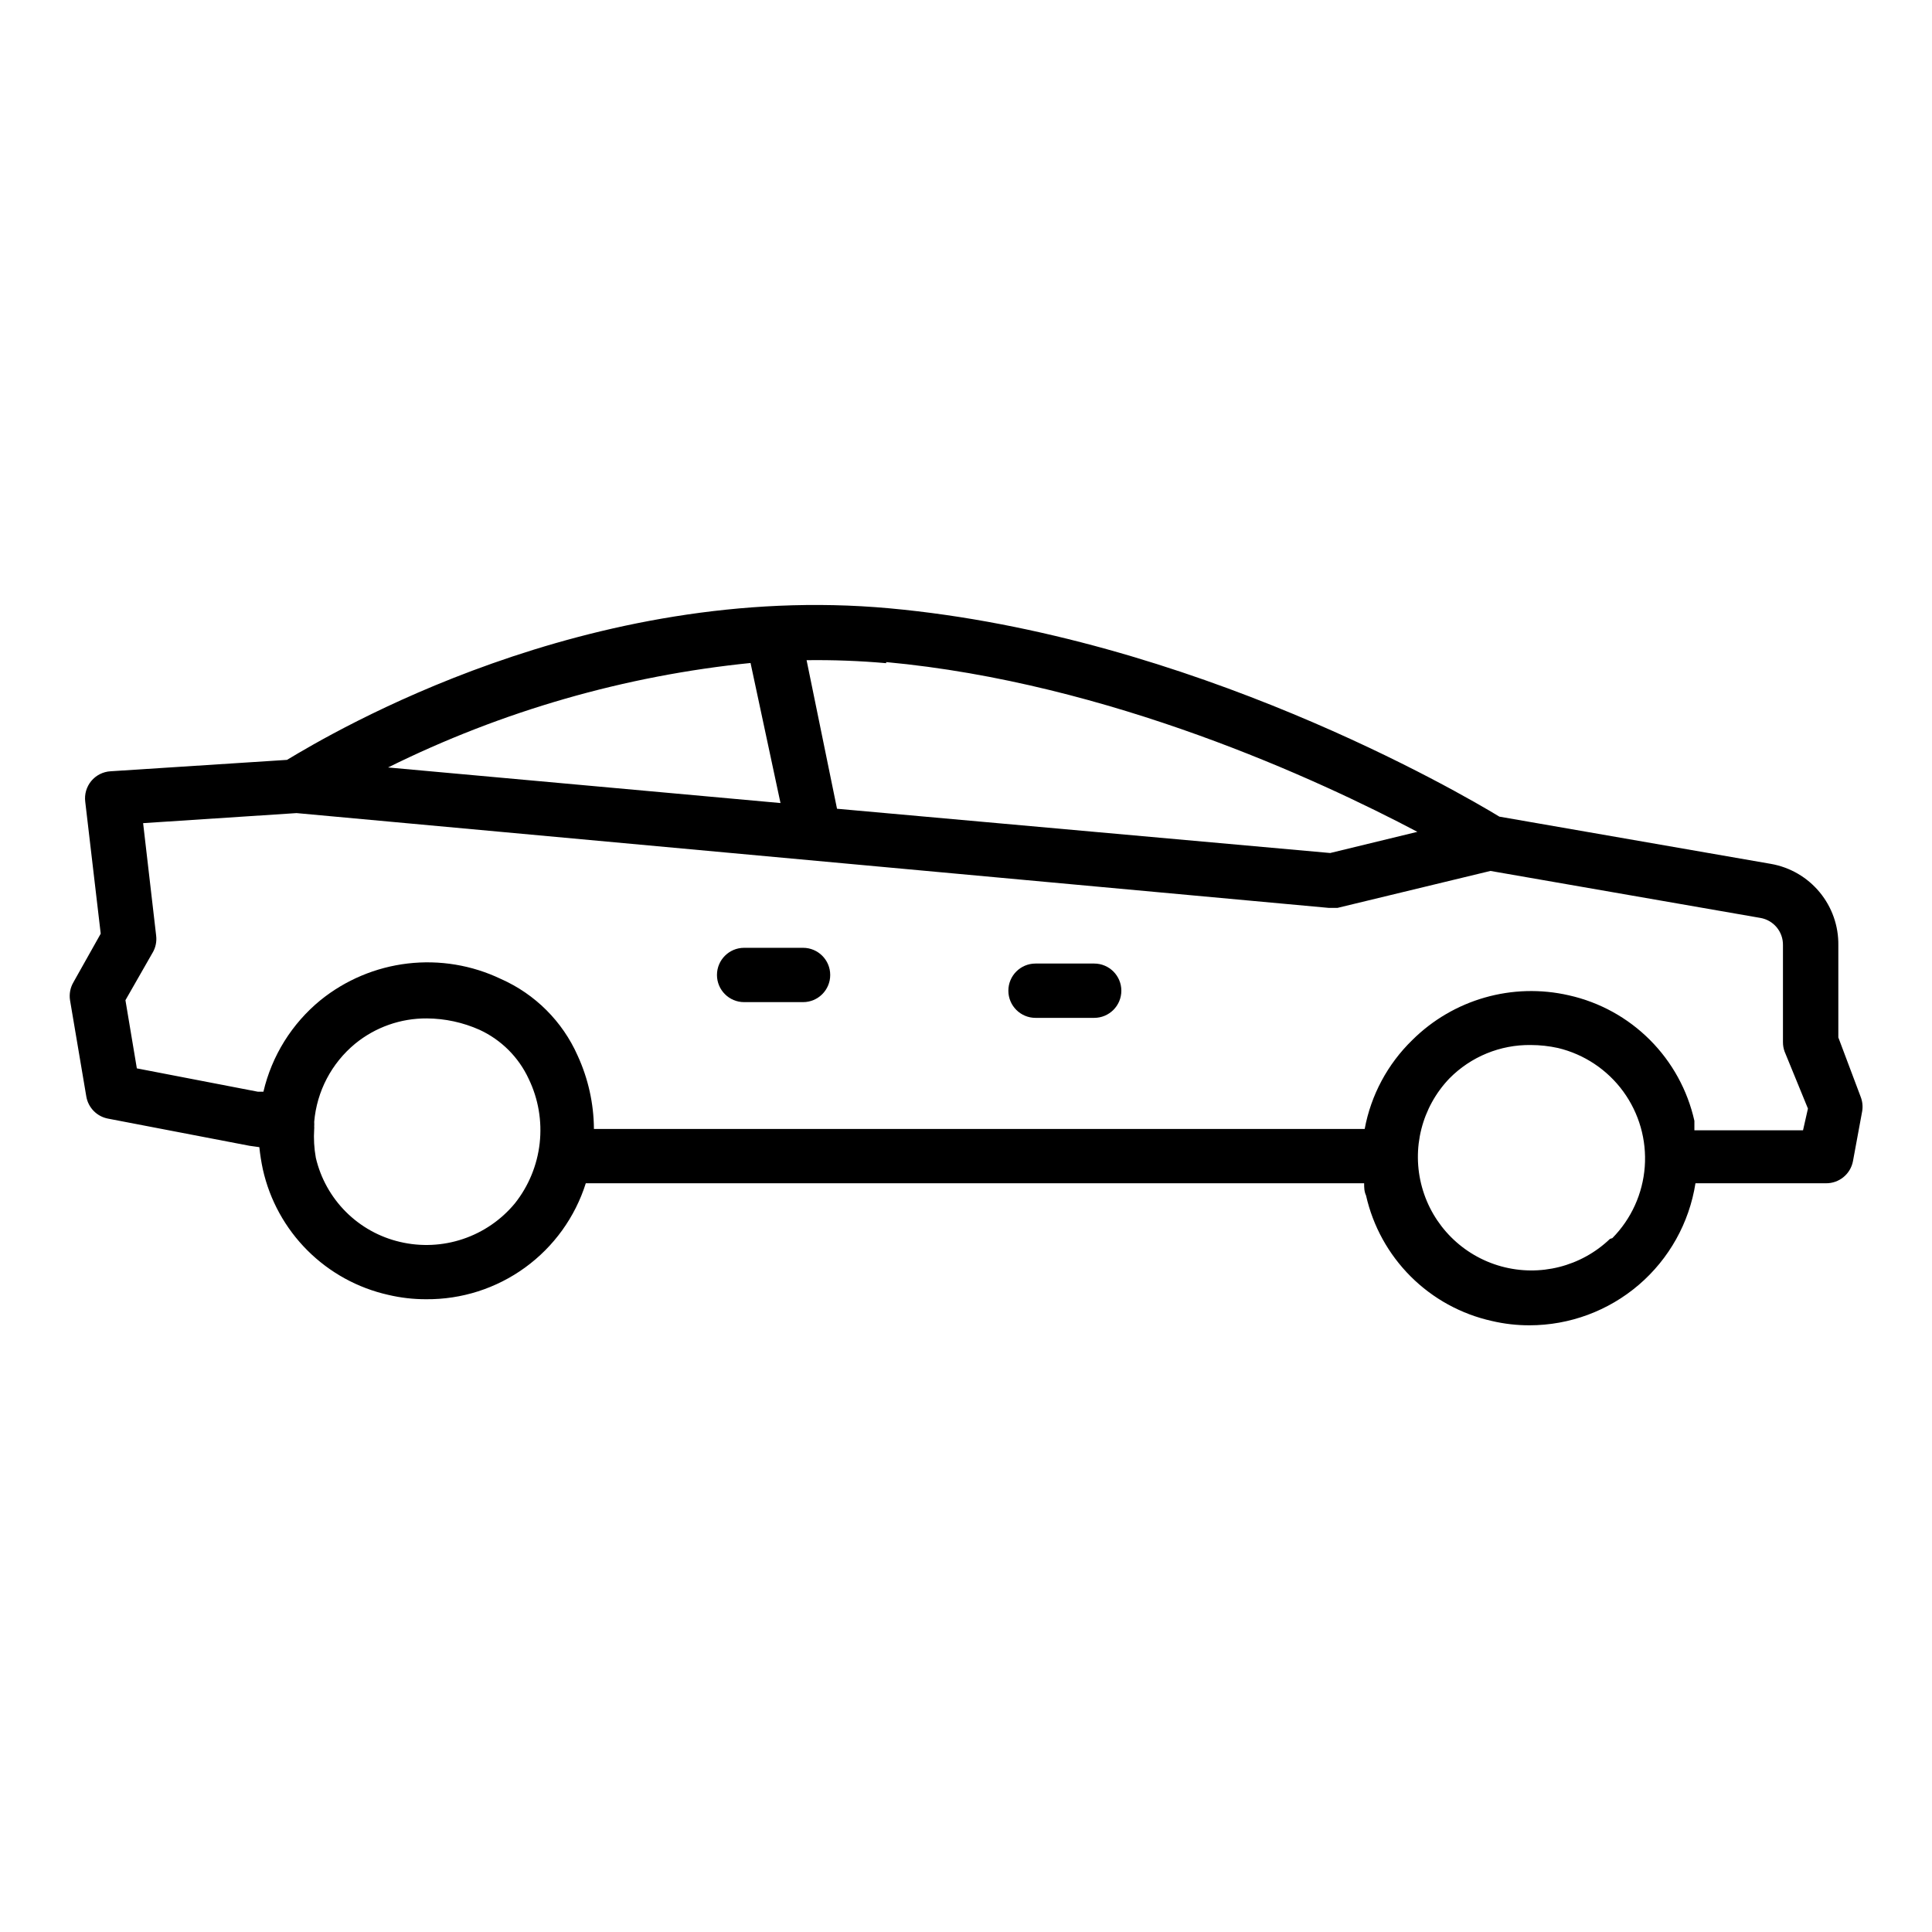 <?xml version="1.0" encoding="UTF-8"?>
<!-- Uploaded to: ICON Repo, www.iconrepo.com, Generator: ICON Repo Mixer Tools -->
<svg fill="#000000" width="800px" height="800px" version="1.1" viewBox="144 144 512 512" xmlns="http://www.w3.org/2000/svg">
 <g>
  <path d="m637.08 434.62-5.902-15.691v-24.398c0.078-5.133-1.676-10.125-4.949-14.082-3.269-3.957-7.844-6.621-12.902-7.508l-71.973-12.523c-10.438-6.332-81.547-47.863-161.58-55.203-80.031-7.344-147.76 32.965-159.71 40.16l-46.781 3.023c-1.988 0.117-3.84 1.059-5.109 2.59-1.258 1.527-1.832 3.508-1.586 5.469l4.102 34.98-7.199 12.812h0.004c-0.867 1.445-1.199 3.152-0.938 4.82l4.32 25.551c0.52 2.953 2.812 5.277 5.758 5.828l37.496 7.199 2.59 0.359h0.004c0.207 1.984 0.516 3.953 0.934 5.902 1.82 8.125 5.91 15.566 11.801 21.453 5.887 5.887 13.328 9.98 21.453 11.797 3.277 0.773 6.633 1.16 10.004 1.152 9.414 0.082 18.605-2.859 26.223-8.391 7.621-5.531 13.262-13.363 16.098-22.34h206.27c0 1.078 0 2.16 0.504 3.238 1.832 8.129 5.938 15.57 11.836 21.461 5.898 5.887 13.352 9.977 21.484 11.789 3.281 0.773 6.637 1.16 10.008 1.152 10.609-0.008 20.871-3.805 28.934-10.707 8.059-6.898 13.395-16.453 15.039-26.934h34.547c3.519 0.055 6.566-2.441 7.199-5.902l2.445-13.242c0.203-1.289 0.055-2.606-0.43-3.816zm-258.24-115.16c59.16 5.469 114.58 31.164 140.78 44.984l-23.102 5.613-130.7-11.73-8.062-39.367v-0.004c7.039-0.09 14.078 0.172 21.09 0.793zm-35.988 0 7.988 37.355-104-9.43c30.172-14.957 62.793-24.348 96.301-27.711zm-92.844 153.66c-5.43-1.262-10.398-4.023-14.344-7.969-3.941-3.941-6.703-8.91-7.969-14.34-0.453-2.516-0.598-5.078-0.43-7.629 0.027-0.215 0.027-0.434 0-0.648 0.031-0.406 0.031-0.816 0-1.223 0.684-8.094 4.602-15.566 10.867-20.73 5.359-4.375 12.078-6.742 19-6.691 4.812 0.031 9.566 1.062 13.961 3.023 5.75 2.656 10.371 7.273 13.027 13.023 2.547 5.285 3.551 11.18 2.902 17.012-0.648 5.828-2.926 11.359-6.57 15.953-3.621 4.371-8.387 7.644-13.766 9.449-5.379 1.809-11.156 2.074-16.68 0.77zm320.64-0.793-0.004 0.004c-7.648 7.324-18.59 10.082-28.801 7.269-10.211-2.816-18.188-10.793-21.004-21.004-2.816-10.211-0.055-21.152 7.269-28.801 5.691-5.773 13.488-8.969 21.594-8.855 2.418 0.008 4.832 0.273 7.195 0.793 6.941 1.668 13.066 5.75 17.277 11.516 4.207 5.766 6.231 12.84 5.703 19.961-0.527 7.121-3.57 13.82-8.586 18.906zm51.172-28.789h-28.789v-2.519 0.004c-1.82-8.125-5.914-15.566-11.801-21.453-5.887-5.887-13.328-9.98-21.453-11.797-14.961-3.438-30.645 1.047-41.527 11.875-6.531 6.352-10.934 14.574-12.594 23.535h-204.26c-0.043-6.711-1.516-13.336-4.316-19.434-4.012-9.051-11.246-16.285-20.297-20.297-7.691-3.684-16.273-5.109-24.742-4.117-8.473 0.996-16.488 4.367-23.121 9.73-7.57 6.199-12.887 14.727-15.113 24.254h-1.441l-32.102-6.191-3.023-18.066 7.199-12.594 0.004 0.004c0.801-1.367 1.129-2.961 0.934-4.535l-3.453-29.797 40.664-2.664 273.5 25.117h2.375l40.52-9.789 71.539 12.453h0.004c3.492 0.602 6.023 3.656 5.973 7.199v25.695c-0.008 0.855 0.141 1.711 0.434 2.519l6.188 15.113z"/>
  <path d="m433.97 399.35h-15.547c-3.973 0-7.195 3.223-7.195 7.195 0 3.977 3.223 7.199 7.195 7.199h15.547c3.977 0 7.199-3.223 7.199-7.199 0-3.973-3.223-7.195-7.199-7.195z"/>
  <path d="m356.82 395.18h-15.621c-3.973 0-7.195 3.223-7.195 7.199 0 3.973 3.223 7.195 7.195 7.195h15.621c3.973 0 7.195-3.223 7.195-7.195 0-3.977-3.223-7.199-7.195-7.199z"/>
 </g>
</svg>